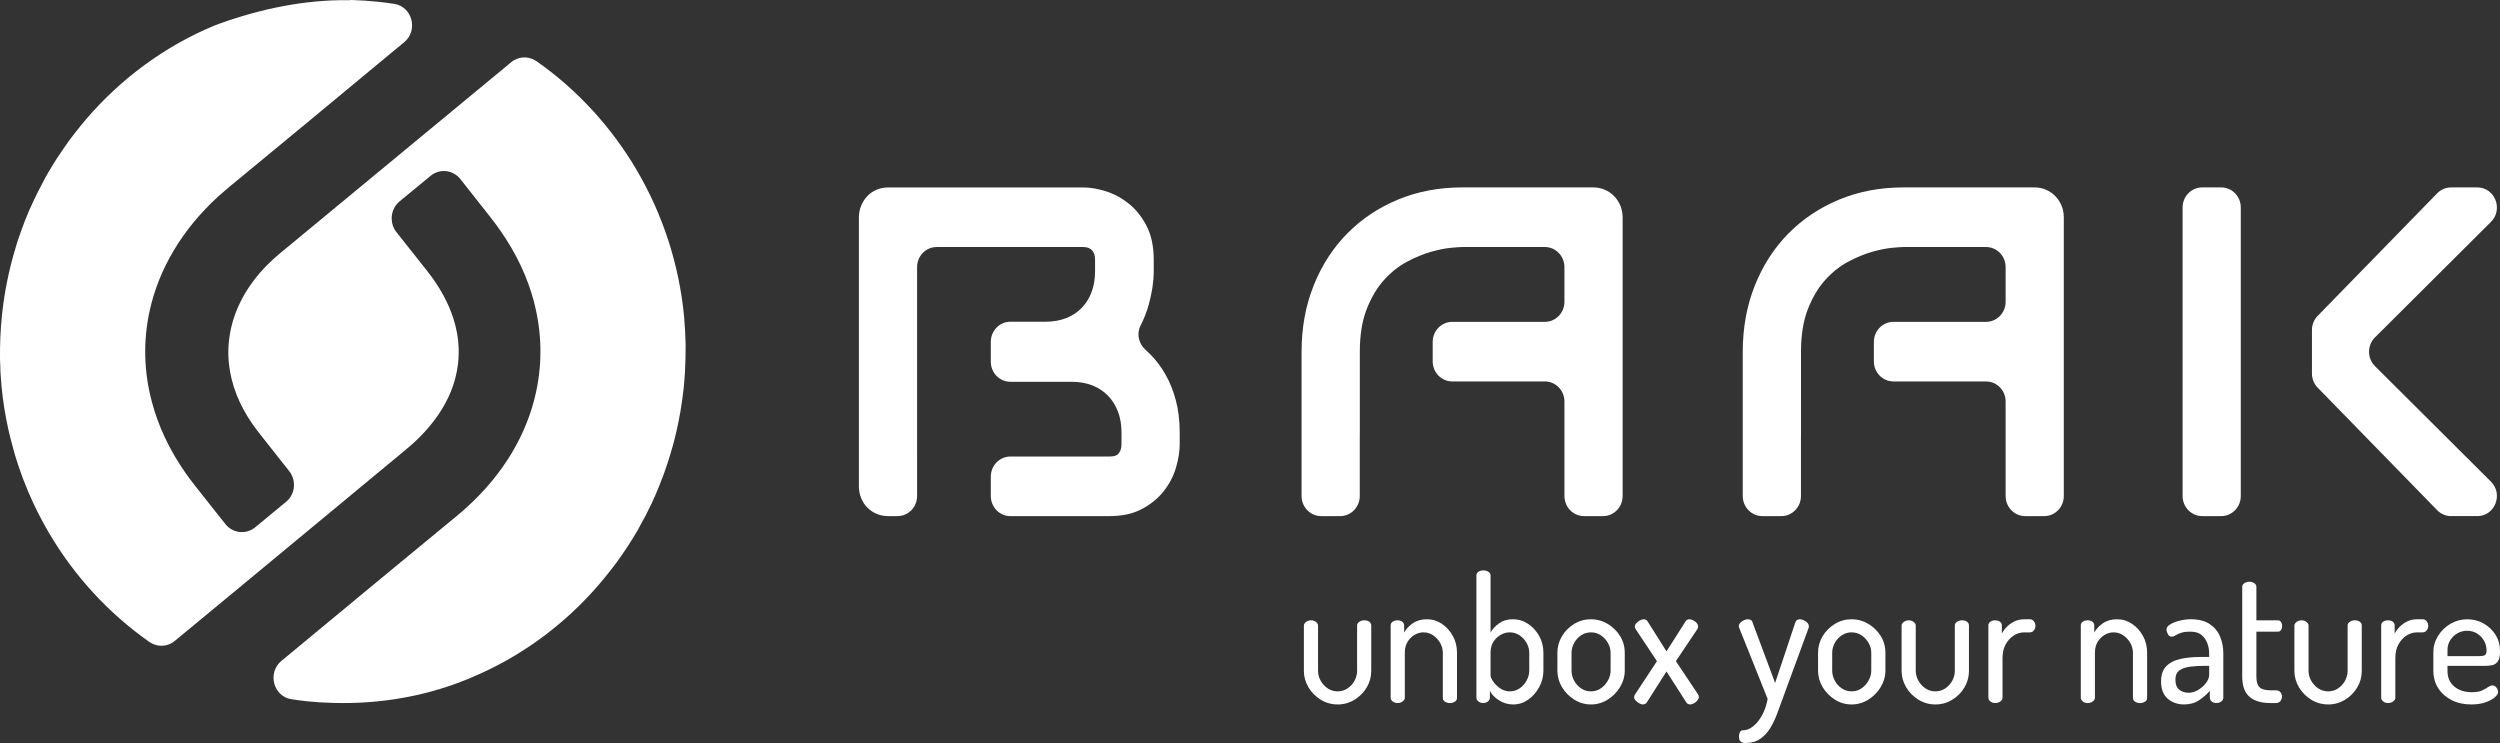 <?xml version="1.0" encoding="utf-8"?>
<!-- Generator: Adobe Illustrator 12.0.0, SVG Export Plug-In . SVG Version: 6.00 Build 51448)  -->
<!DOCTYPE svg PUBLIC "-//W3C//DTD SVG 1.1//EN" "http://www.w3.org/Graphics/SVG/1.1/DTD/svg11.dtd">
<svg  version="1.1" id="Ebene_1" xmlns="http://www.w3.org/2000/svg" xmlns:xlink="http://www.w3.org/1999/xlink" width="162.425" height="48.273"
	 viewBox="0 0 162.425 48.273" overflow="visible" enable-background="new 0 0 162.425 48.273" xml:space="preserve">
<rect x="0" y="0" width="162.425" height="48.273" fill="#333333" stroke="none"/>
<path fill="#FFFFFF" d="M59.583,29.66V17.352c0-0.72,0.57-1.303,1.273-1.303h9.506c0.522,0,0.784,0.278,0.784,0.834v0.729
	c0,0.507-0.074,0.961-0.225,1.363c-0.151,0.402-0.366,0.747-0.647,1.035s-0.62,0.509-1.019,0.663
	c-0.396,0.154-0.843,0.23-1.338,0.23h-2.272c-0.702,0-1.272,0.584-1.272,1.304v1.295c0,0.72,0.57,1.303,1.272,1.303h3.975
	c0.495,0,0.94,0.077,1.338,0.231c0.397,0.154,0.737,0.375,1.019,0.663s0.499,0.633,0.654,1.036c0.155,0.401,0.233,0.855,0.233,1.361
	v0.715c0,0.209-0.029,0.372-0.088,0.492c-0.059,0.119-0.125,0.203-0.203,0.253s-0.165,0.079-0.263,0.089
	c-0.097,0.01-0.179,0.016-0.247,0.016h-6.418c-0.702,0-1.272,0.584-1.272,1.304v1.264c0,0.72,0.57,1.304,1.272,1.304h6.418
	c0.844,0,1.557-0.155,2.139-0.469c0.582-0.313,1.055-0.703,1.418-1.169c0.364-0.467,0.626-0.973,0.786-1.519
	c0.159-0.547,0.239-1.059,0.239-1.534v-0.745c0-0.754-0.083-1.443-0.246-2.07c-0.165-0.625-0.389-1.186-0.671-1.682
	c-0.28-0.497-0.607-0.934-0.98-1.311c-0.106-0.106-0.213-0.208-0.323-0.306c-0.441-0.395-0.598-1.042-0.325-1.574
	c0.221-0.429,0.396-0.872,0.524-1.329c0.223-0.789,0.334-1.527,0.334-2.212v-0.729c0-0.864-0.152-1.594-0.458-2.189
	c-0.305-0.596-0.688-1.08-1.149-1.452c-0.461-0.373-0.958-0.643-1.49-0.812c-0.533-0.169-1.033-0.253-1.498-0.253H57.708
	c-0.272,0-0.524,0.05-0.757,0.149s-0.435,0.238-0.604,0.417c-0.17,0.178-0.303,0.387-0.399,0.625
	c-0.098,0.238-0.146,0.492-0.146,0.76v17.453c0,0.278,0.049,0.536,0.146,0.774c0.097,0.238,0.229,0.444,0.399,0.617
	c0.169,0.174,0.371,0.311,0.604,0.41s0.484,0.148,0.757,0.148h0.603c0.703,0,1.273-0.584,1.273-1.304V29.66z"/>
<path fill="#FFFFFF" d="M150.577,20.524l7.767-7.964c0.238-0.245,0.563-0.383,0.9-0.383h1.705c1.144,0,1.707,1.422,0.889,2.238
	l-7.535,7.505c-0.515,0.512-0.515,1.357,0,1.869l7.535,7.505c0.818,0.815,0.255,2.237-0.889,2.237h-1.705
	c-0.338,0-0.662-0.138-0.9-0.383l-7.767-7.964c-0.236-0.243-0.37-0.573-0.37-0.916V21.44
	C150.207,21.096,150.34,20.767,150.577,20.524 M144.312,33.531h-1.235c-0.703,0-1.273-0.584-1.273-1.304V13.48
	c0-0.72,0.57-1.304,1.273-1.304h1.235c0.703,0,1.272,0.584,1.272,1.304v18.747C145.584,32.947,145.015,33.531,144.312,33.531"/>
<path fill="#FFFFFF" d="M117.008,28.289v3.938c0,0.72-0.57,1.304-1.273,1.304h-1.236c-0.703,0-1.272-0.584-1.272-1.304v-9.374
	c0-1.558,0.262-2.993,0.785-4.303c0.523-1.311,1.251-2.438,2.182-3.381c0.931-0.943,2.032-1.678,3.302-2.204
	c1.271-0.526,2.657-0.789,4.16-0.789h8.525c0.261,0,0.509,0.05,0.741,0.149s0.437,0.238,0.61,0.417
	c0.175,0.178,0.311,0.387,0.408,0.625c0.096,0.238,0.145,0.492,0.145,0.76v18.1c0,0.72-0.569,1.304-1.272,1.304h-1.236
	c-0.703,0-1.272-0.584-1.272-1.304v-6.142c0-0.72-0.57-1.303-1.273-1.303h-6.014c-0.703,0-1.273-0.584-1.273-1.304v-1.265
	c0-0.72,0.57-1.303,1.273-1.303h6.014c0.703,0,1.273-0.584,1.273-1.304v-2.255c0-0.72-0.57-1.303-1.273-1.303h-5.375
	c-0.116,0-0.361,0.017-0.733,0.052c-0.375,0.035-0.806,0.122-1.296,0.261c-0.488,0.139-1.006,0.352-1.549,0.64
	c-0.543,0.288-1.042,0.685-1.498,1.191c-0.456,0.507-0.832,1.139-1.127,1.899c-0.296,0.759-0.443,1.68-0.443,2.762v1.564V28.289z"/>
<path fill="#FFFFFF" d="M88.344,28.289v3.938c0,0.72-0.57,1.304-1.273,1.304h-1.235c-0.703,0-1.273-0.584-1.273-1.304v-9.374
	c0-1.558,0.262-2.993,0.786-4.303c0.523-1.311,1.251-2.438,2.181-3.381c0.932-0.943,2.032-1.678,3.303-2.204s2.656-0.789,4.16-0.789
	h8.524c0.261,0,0.509,0.05,0.741,0.149s0.437,0.238,0.61,0.417c0.176,0.178,0.312,0.387,0.408,0.625
	c0.098,0.238,0.146,0.492,0.146,0.76v18.1c0,0.72-0.57,1.304-1.273,1.304h-1.236c-0.702,0-1.272-0.584-1.272-1.304v-6.142
	c0-0.72-0.57-1.303-1.273-1.303h-6.013c-0.704,0-1.273-0.584-1.273-1.304v-1.265c0-0.72,0.569-1.303,1.273-1.303h6.013
	c0.703,0,1.273-0.584,1.273-1.304v-2.255c0-0.72-0.57-1.303-1.273-1.303h-5.374c-0.116,0-0.361,0.017-0.734,0.052
	c-0.373,0.035-0.806,0.122-1.295,0.261s-1.006,0.352-1.549,0.64c-0.543,0.288-1.042,0.685-1.498,1.191
	c-0.456,0.507-0.831,1.139-1.127,1.899c-0.297,0.759-0.444,1.68-0.444,2.762v1.564V28.289z"/>
<path fill="#FFFFFF" d="M44.545,22.419c0.005,0.608-0.013,1.225-0.049,1.843c-0.019,0.315-0.045,0.626-0.076,0.933
	c-0.049,0.457-0.112,0.915-0.188,1.372c-0.009,0.041-0.009,0.082-0.017,0.123c-0.081,0.453-0.166,0.91-0.272,1.362
	c-0.071,0.308-0.147,0.608-0.229,0.906c-0.009,0.041-0.018,0.077-0.031,0.108c-0.058,0.215-0.125,0.436-0.191,0.642
	c-0.095,0.315-0.201,0.631-0.313,0.942c-0.021,0.059-0.04,0.117-0.062,0.178c-0.081,0.219-0.165,0.434-0.255,0.654
	c-0.05,0.123-0.099,0.242-0.147,0.365c-0.09,0.225-0.188,0.438-0.286,0.653c-0.058,0.138-0.116,0.261-0.183,0.384
	c-0.072,0.156-0.148,0.316-0.229,0.467c-0.026,0.055-0.062,0.114-0.089,0.174c-0.106,0.207-0.219,0.412-0.335,0.617
	c-0.036,0.069-0.076,0.133-0.106,0.201c-0.027,0.041-0.051,0.088-0.072,0.128c-0.192,0.329-0.389,0.649-0.594,0.966
	c-0.121,0.187-0.246,0.375-0.371,0.553c-0.125,0.183-0.254,0.365-0.385,0.544c-0.169,0.233-0.344,0.452-0.521,0.677
	c-0.219,0.279-0.442,0.54-0.67,0.811c-2.26,2.614-5.083,4.676-8.241,5.994c-0.111,0.045-0.271,0.111-0.37,0.155
	c-2.931,1.176-6.065,1.642-9.21,1.472c-0.036,0-0.071-0.005-0.106-0.009c-0.04,0.004-0.095,0.004-0.144,0
	c-0.295-0.022-0.594-0.046-0.889-0.077c-0.33-0.037-0.652-0.078-0.979-0.129c-1.183-0.183-1.576-1.724-0.651-2.492
	c0.308-0.256,0.616-0.508,0.925-0.764c3.492-2.895,6.989-5.789,10.5-8.678c0.223-0.184,0.442-0.371,0.652-0.567
	c2.362-2.153,3.877-4.728,4.466-7.449c0.005-0.027,0.009-0.055,0.018-0.087c0.394-1.87,0.357-3.8-0.138-5.716
	c0-0.013,0-0.022-0.005-0.032c-0.415-1.6-1.152-3.182-2.221-4.7c-0.183-0.261-0.369-0.517-0.575-0.777l-1.027-1.304l-0.965-1.225
	c-0.482-0.608-1.349-0.704-1.943-0.21l-2.014,1.659c-0.348,0.293-0.522,0.718-0.509,1.144c0.009,0.301,0.106,0.599,0.308,0.85
	l1.988,2.51c0.804,1.02,1.371,2.049,1.701,3.064c0.434,1.331,0.469,2.643,0.139,3.905l-0.009,0.037
	c-0.411,1.54-1.376,3.004-2.851,4.311l-0.013,0.011c-0.116,0.104-0.237,0.205-0.362,0.31c-3.497,2.896-6.989,5.789-10.486,8.685
	c-1.416,1.17-2.831,2.345-4.252,3.516c-0.085,0.069-0.165,0.134-0.25,0.206c-0.455,0.389-1.107,0.426-1.612,0.1
	c-0.005,0-0.009-0.004-0.009-0.008c-0.019-0.01-0.031-0.014-0.04-0.023c-2.653-1.865-4.882-4.293-6.526-7.096
	c-0.509-0.864-0.96-1.766-1.353-2.693c-0.095-0.221-0.184-0.444-0.269-0.668c-0.031-0.078-0.062-0.156-0.094-0.238
	c-0.004-0.009-0.004-0.018-0.009-0.031c-0.084-0.229-0.169-0.467-0.245-0.699l-0.148-0.453c-0.021-0.073-0.044-0.151-0.07-0.225
	c-0.01-0.037-0.022-0.072-0.031-0.109c-0.063-0.225-0.13-0.453-0.184-0.678c-0.063-0.219-0.116-0.438-0.166-0.658
	c0-0.008-0.004-0.018-0.009-0.027c-0.017-0.082-0.04-0.164-0.058-0.251c-0.019-0.078-0.031-0.16-0.049-0.242
	c-0.054-0.247-0.104-0.494-0.144-0.741c-0.004-0.014-0.004-0.027-0.009-0.041c-0.049-0.293-0.098-0.586-0.134-0.883
	c-0.004-0.023-0.009-0.05-0.014-0.073c-0.03-0.251-0.058-0.503-0.085-0.759c-0.004-0.036-0.004-0.073-0.009-0.105
	c-0.018-0.21-0.036-0.421-0.049-0.636c-0.013-0.16-0.021-0.32-0.021-0.48c-0.01-0.192-0.019-0.375-0.023-0.567
	c-0.013-0.942,0.027-1.896,0.125-2.858c0.157-1.504,0.452-2.963,0.876-4.362c0.053-0.201,0.12-0.398,0.183-0.594
	c0.076-0.224,0.156-0.448,0.237-0.672c0.134-0.375,0.281-0.741,0.438-1.112c0.054-0.114,0.103-0.233,0.156-0.347
	c0.071-0.16,0.144-0.32,0.22-0.48c0.155-0.32,0.312-0.636,0.481-0.951c0.036-0.073,0.076-0.146,0.116-0.22
	c0.085-0.16,0.17-0.324,0.263-0.48c0.09-0.151,0.18-0.306,0.273-0.462c0.223-0.37,0.46-0.731,0.706-1.083
	c0.245-0.371,0.509-0.727,0.776-1.07c0.144-0.188,0.295-0.371,0.438-0.549c0.009-0.005,0.014-0.009,0.014-0.014
	C5.412,7.97,5.518,7.842,5.622,7.714c2.272-2.639,5.114-4.724,8.298-6.05c0.108-0.041,0.23-0.087,0.349-0.13
	c2.647-0.952,5.533-1.566,8.419-1.521h0.004C22.741,0.004,22.794,0,22.843,0c0.594,0.018,1.188,0.059,1.796,0.123
	c0.321,0.037,0.652,0.078,0.97,0.128c1.183,0.183,1.58,1.729,0.646,2.497c-0.303,0.251-0.611,0.512-0.92,0.759
	C21.843,6.406,18.35,9.3,14.839,12.19c-0.227,0.188-0.446,0.38-0.661,0.572c-2.357,2.158-3.863,4.723-4.457,7.439
	c-0.42,1.93-0.384,3.924,0.144,5.898c0.415,1.582,1.147,3.142,2.196,4.642c0.185,0.256,0.376,0.517,0.577,0.772l1.036,1.313
	l0.965,1.216c0.478,0.612,1.345,0.705,1.942,0.215l2.006-1.655c0.353-0.287,0.527-0.713,0.513-1.143
	c-0.009-0.297-0.106-0.596-0.303-0.841L16.8,28.089c-1.014-1.29-1.625-2.629-1.857-3.96c0-0.004-0.005-0.014,0-0.018
	c-0.135-0.764-0.144-1.518-0.027-2.268c0-0.023,0-0.046,0.009-0.069c0.259-1.628,1.081-3.178,2.417-4.54
	c0.269-0.266,0.553-0.531,0.862-0.787c3.501-2.89,6.998-5.784,10.495-8.674c1.412-1.17,2.828-2.336,4.238-3.502
	c0.08-0.069,0.165-0.138,0.246-0.206c0.451-0.393,1.095-0.444,1.6-0.133c0.004,0.005,0.013,0.009,0.013,0.014
	c0.027,0.009,0.049,0.023,0.072,0.037c2.644,1.856,4.854,4.275,6.498,7.064v0.005c1.679,2.853,2.76,6.109,3.082,9.547
	C44.5,21.203,44.533,21.806,44.545,22.419"/>
<path fill="#FFFFFF" d="M86.917,45.768c-0.406,0-0.775-0.102-1.107-0.307c-0.332-0.203-0.599-0.472-0.798-0.805
	c-0.198-0.333-0.299-0.688-0.299-1.066v-2.947c0-0.084,0.046-0.161,0.139-0.233c0.092-0.071,0.2-0.108,0.326-0.108
	s0.232,0.037,0.321,0.108c0.089,0.072,0.133,0.149,0.133,0.233v2.947c0,0.22,0.058,0.432,0.172,0.636s0.268,0.37,0.46,0.499
	s0.406,0.193,0.643,0.193s0.45-0.064,0.643-0.193c0.191-0.129,0.344-0.295,0.454-0.499s0.166-0.416,0.166-0.636v-2.959
	c0-0.092,0.048-0.168,0.145-0.232c0.096-0.064,0.203-0.098,0.32-0.098c0.141,0,0.251,0.033,0.332,0.098s0.122,0.141,0.122,0.232
	v2.959c0,0.387-0.098,0.744-0.294,1.071c-0.195,0.33-0.459,0.597-0.791,0.8C87.67,45.666,87.308,45.768,86.917,45.768"/>
<path fill="#FFFFFF" d="M90.805,45.677c-0.133,0-0.241-0.036-0.327-0.108c-0.085-0.072-0.127-0.148-0.127-0.232v-4.705
	c0-0.1,0.042-0.178,0.127-0.238c0.086-0.061,0.194-0.091,0.327-0.091c0.118,0,0.219,0.03,0.3,0.091
	c0.08,0.061,0.121,0.139,0.121,0.238v0.465c0.118-0.221,0.304-0.418,0.554-0.596c0.252-0.178,0.562-0.267,0.931-0.267
	c0.354,0,0.679,0.101,0.975,0.3c0.296,0.201,0.531,0.465,0.709,0.789s0.266,0.688,0.266,1.088v2.926
	c0,0.113-0.048,0.199-0.145,0.256c-0.095,0.057-0.203,0.085-0.32,0.085c-0.111,0-0.214-0.028-0.311-0.085
	c-0.096-0.057-0.144-0.143-0.144-0.256V42.41c0-0.219-0.058-0.431-0.171-0.635c-0.115-0.203-0.269-0.369-0.46-0.499
	c-0.193-0.128-0.403-0.192-0.633-0.192c-0.198,0-0.391,0.055-0.574,0.164c-0.186,0.11-0.337,0.261-0.455,0.453
	c-0.118,0.193-0.177,0.431-0.177,0.709v2.926c0,0.084-0.047,0.16-0.139,0.232C91.04,45.641,90.93,45.677,90.805,45.677"/>
<path fill="#FFFFFF" d="M98.093,44.918c0.229,0,0.439-0.064,0.632-0.193c0.191-0.129,0.345-0.299,0.46-0.51
	c0.114-0.213,0.171-0.428,0.171-0.647V42.41c0-0.219-0.057-0.431-0.171-0.635c-0.115-0.204-0.269-0.37-0.46-0.498
	c-0.192-0.129-0.406-0.193-0.643-0.193c-0.199,0-0.396,0.055-0.587,0.164c-0.192,0.11-0.349,0.262-0.471,0.454
	c-0.122,0.193-0.183,0.429-0.183,0.708v1.463c0,0.1,0.055,0.231,0.166,0.397c0.11,0.167,0.262,0.315,0.454,0.448
	C97.654,44.852,97.864,44.918,98.093,44.918 M98.315,45.768c-0.34,0-0.648-0.09-0.925-0.268c-0.277-0.177-0.475-0.383-0.592-0.617
	v0.453c0,0.084-0.041,0.161-0.122,0.233c-0.082,0.072-0.186,0.106-0.311,0.106c-0.126,0-0.23-0.034-0.315-0.106
	s-0.127-0.149-0.127-0.233v-7.949c0-0.098,0.042-0.176,0.127-0.237c0.085-0.06,0.189-0.091,0.315-0.091
	c0.132,0,0.245,0.031,0.337,0.091c0.094,0.062,0.14,0.14,0.14,0.237v3.709c0.117-0.219,0.301-0.418,0.548-0.596
	c0.248-0.178,0.549-0.267,0.902-0.267c0.362,0,0.692,0.101,0.991,0.301s0.539,0.463,0.72,0.788c0.182,0.325,0.272,0.688,0.272,1.088
	v1.157c0,0.378-0.091,0.735-0.272,1.071c-0.181,0.337-0.419,0.608-0.714,0.816S98.669,45.768,98.315,45.768"/>
<path fill="#FFFFFF" d="M103.366,44.918c0.236,0,0.449-0.064,0.637-0.193c0.188-0.129,0.341-0.297,0.46-0.506
	c0.118-0.207,0.178-0.424,0.178-0.651V42.41c0-0.219-0.058-0.431-0.173-0.635c-0.113-0.204-0.268-0.37-0.459-0.498
	c-0.191-0.129-0.406-0.193-0.643-0.193s-0.451,0.064-0.642,0.193c-0.192,0.128-0.345,0.294-0.454,0.498
	c-0.111,0.204-0.167,0.416-0.167,0.635v1.157c0,0.228,0.056,0.444,0.167,0.651c0.109,0.209,0.262,0.377,0.454,0.506
	C102.915,44.854,103.129,44.918,103.366,44.918 M103.366,45.768c-0.392,0-0.753-0.104-1.086-0.313
	c-0.332-0.208-0.598-0.478-0.797-0.811c-0.199-0.332-0.299-0.691-0.299-1.077V42.41c0-0.385,0.098-0.742,0.293-1.07
	c0.195-0.33,0.46-0.596,0.793-0.801c0.332-0.203,0.696-0.306,1.096-0.306c0.391,0,0.753,0.101,1.086,0.301
	c0.332,0.2,0.599,0.463,0.803,0.788c0.202,0.325,0.305,0.688,0.305,1.088v1.157c0,0.378-0.103,0.735-0.305,1.071
	c-0.204,0.337-0.471,0.608-0.803,0.816C104.119,45.663,103.756,45.768,103.366,45.768"/>
<path fill="#FFFFFF" d="M106.733,45.768c-0.066,0-0.144-0.025-0.232-0.074s-0.167-0.109-0.232-0.182
	c-0.067-0.071-0.101-0.142-0.101-0.209c0-0.068,0.023-0.133,0.066-0.193l1.418-2.154l-1.373-2.063
	c-0.015-0.023-0.03-0.052-0.045-0.085c-0.014-0.034-0.021-0.066-0.021-0.096c0-0.076,0.032-0.15,0.099-0.223
	c0.066-0.07,0.144-0.132,0.232-0.182c0.09-0.049,0.174-0.073,0.256-0.073c0.035,0,0.078,0.01,0.127,0.028
	c0.048,0.019,0.087,0.056,0.115,0.107l1.23,1.951l1.24-1.951c0.021-0.045,0.057-0.078,0.105-0.102
	c0.048-0.022,0.095-0.034,0.139-0.034c0.073,0,0.156,0.022,0.249,0.067c0.092,0.045,0.17,0.106,0.232,0.183
	c0.063,0.075,0.094,0.151,0.094,0.228c0,0.053-0.021,0.112-0.066,0.181l-1.384,2.063l1.439,2.154
	c0.016,0.023,0.028,0.052,0.039,0.086c0.011,0.033,0.016,0.068,0.016,0.107c0,0.061-0.03,0.129-0.094,0.203
	c-0.063,0.076-0.137,0.139-0.221,0.188c-0.085,0.049-0.172,0.074-0.261,0.074c-0.044,0-0.088-0.012-0.134-0.034
	c-0.044-0.022-0.08-0.058-0.109-0.103l-1.285-2.006l-1.274,2.006c-0.029,0.045-0.069,0.08-0.122,0.103
	C106.826,45.756,106.778,45.768,106.733,45.768"/>
<path fill="#FFFFFF" d="M113.402,48.273c-0.118,0-0.219-0.029-0.3-0.085c-0.081-0.057-0.121-0.169-0.121-0.335
	c0-0.105,0.02-0.199,0.061-0.283c0.04-0.082,0.109-0.125,0.205-0.125c0.162,0,0.325-0.047,0.487-0.142s0.319-0.233,0.471-0.419
	s0.282-0.402,0.393-0.652c0.111-0.25,0.192-0.525,0.244-0.828l-1.839-4.593c-0.021-0.045-0.033-0.087-0.033-0.125
	c0-0.083,0.033-0.157,0.101-0.227c0.065-0.067,0.145-0.122,0.237-0.164c0.093-0.041,0.18-0.062,0.261-0.062
	c0.059,0,0.117,0.014,0.177,0.045c0.059,0.03,0.096,0.08,0.111,0.147l1.473,3.946l1.317-3.946c0.022-0.067,0.062-0.117,0.116-0.147
	c0.057-0.031,0.113-0.045,0.172-0.045c0.074,0,0.157,0.021,0.249,0.062c0.094,0.042,0.172,0.097,0.239,0.164
	c0.066,0.069,0.099,0.147,0.099,0.239c0,0.045-0.007,0.082-0.021,0.112l-1.694,4.615c-0.11,0.31-0.229,0.632-0.354,0.964
	c-0.126,0.333-0.275,0.641-0.449,0.926c-0.173,0.282-0.389,0.514-0.646,0.69C114.095,48.185,113.778,48.273,113.402,48.273"/>
<path fill="#FFFFFF" d="M120.301,44.918c0.236,0,0.449-0.064,0.638-0.193c0.188-0.129,0.341-0.297,0.459-0.506
	c0.119-0.207,0.178-0.424,0.178-0.651V42.41c0-0.219-0.059-0.431-0.172-0.635c-0.115-0.204-0.269-0.37-0.46-0.498
	c-0.191-0.129-0.406-0.193-0.643-0.193c-0.235,0-0.45,0.064-0.642,0.193c-0.192,0.128-0.344,0.294-0.455,0.498
	c-0.11,0.204-0.166,0.416-0.166,0.635v1.157c0,0.228,0.056,0.444,0.166,0.651c0.111,0.209,0.263,0.377,0.455,0.506
	C119.851,44.854,120.066,44.918,120.301,44.918 M120.301,45.768c-0.392,0-0.753-0.104-1.086-0.313
	c-0.332-0.208-0.598-0.478-0.797-0.811c-0.199-0.332-0.299-0.691-0.299-1.077V42.41c0-0.385,0.098-0.742,0.293-1.07
	c0.196-0.33,0.46-0.596,0.792-0.801c0.333-0.203,0.698-0.306,1.097-0.306c0.392,0,0.753,0.101,1.086,0.301
	c0.332,0.2,0.6,0.463,0.804,0.788c0.201,0.325,0.304,0.688,0.304,1.088v1.157c0,0.378-0.103,0.735-0.304,1.071
	c-0.204,0.337-0.472,0.608-0.804,0.816C121.054,45.663,120.693,45.768,120.301,45.768"/>
<path fill="#FFFFFF" d="M125.751,45.768c-0.406,0-0.776-0.102-1.107-0.307c-0.332-0.203-0.599-0.472-0.798-0.805
	c-0.198-0.333-0.299-0.688-0.299-1.066v-2.947c0-0.084,0.046-0.161,0.138-0.233c0.093-0.071,0.201-0.108,0.327-0.108
	s0.233,0.037,0.321,0.108c0.089,0.072,0.133,0.149,0.133,0.233v2.947c0,0.22,0.058,0.432,0.172,0.636s0.268,0.37,0.46,0.499
	s0.406,0.193,0.643,0.193c0.235,0,0.45-0.064,0.643-0.193c0.191-0.129,0.343-0.295,0.454-0.499c0.11-0.204,0.166-0.416,0.166-0.636
	v-2.959c0-0.092,0.048-0.168,0.145-0.232c0.096-0.064,0.202-0.098,0.32-0.098c0.141,0,0.251,0.033,0.332,0.098
	s0.122,0.141,0.122,0.232v2.959c0,0.387-0.098,0.744-0.294,1.071c-0.195,0.33-0.459,0.597-0.791,0.8
	C126.504,45.666,126.142,45.768,125.751,45.768"/>
<path fill="#FFFFFF" d="M129.628,45.677c-0.126,0-0.231-0.036-0.316-0.108c-0.084-0.072-0.127-0.148-0.127-0.232v-4.705
	c0-0.1,0.043-0.178,0.127-0.238c0.085-0.061,0.19-0.091,0.316-0.091s0.229,0.03,0.31,0.091s0.122,0.139,0.122,0.238v0.533
	c0.081-0.159,0.192-0.309,0.332-0.448c0.141-0.14,0.305-0.255,0.493-0.347c0.188-0.09,0.396-0.136,0.626-0.136h0.377
	c0.096,0,0.179,0.042,0.249,0.125c0.069,0.083,0.104,0.185,0.104,0.306c0,0.113-0.035,0.211-0.104,0.295
	c-0.07,0.084-0.153,0.125-0.249,0.125h-0.377c-0.236,0-0.461,0.067-0.676,0.203c-0.215,0.138-0.39,0.328-0.526,0.574
	c-0.137,0.245-0.205,0.543-0.205,0.889v2.586c0,0.084-0.046,0.16-0.138,0.232C129.874,45.641,129.761,45.677,129.628,45.677"/>
<path fill="#FFFFFF" d="M135.643,45.677c-0.133,0-0.242-0.036-0.327-0.108s-0.127-0.148-0.127-0.232v-4.705
	c0-0.1,0.042-0.178,0.127-0.238s0.194-0.091,0.327-0.091c0.118,0,0.218,0.03,0.299,0.091s0.122,0.139,0.122,0.238v0.465
	c0.118-0.221,0.303-0.418,0.553-0.596c0.252-0.178,0.563-0.267,0.932-0.267c0.354,0,0.679,0.101,0.975,0.3
	c0.295,0.201,0.531,0.465,0.709,0.789c0.177,0.324,0.265,0.688,0.265,1.088v2.926c0,0.113-0.048,0.199-0.144,0.256
	s-0.203,0.085-0.321,0.085c-0.111,0-0.214-0.028-0.31-0.085c-0.097-0.057-0.145-0.143-0.145-0.256V42.41
	c0-0.219-0.057-0.431-0.171-0.635c-0.115-0.203-0.268-0.369-0.46-0.499c-0.193-0.128-0.403-0.192-0.632-0.192
	c-0.199,0-0.392,0.055-0.575,0.164c-0.185,0.11-0.337,0.261-0.455,0.453c-0.118,0.193-0.177,0.431-0.177,0.709v2.926
	c0,0.084-0.046,0.16-0.138,0.232C135.876,45.641,135.768,45.677,135.643,45.677"/>
<path fill="#FFFFFF" d="M142.189,45.008c0.214,0,0.423-0.061,0.626-0.182c0.202-0.121,0.372-0.271,0.51-0.454
	c0.136-0.181,0.205-0.354,0.205-0.521v-0.589h-0.389c-0.31,0-0.604,0.019-0.881,0.057c-0.276,0.038-0.5,0.119-0.67,0.244
	c-0.17,0.124-0.255,0.322-0.255,0.595c0,0.295,0.081,0.511,0.244,0.646C141.742,44.939,141.945,45.008,142.189,45.008
	 M141.901,45.768c-0.414,0-0.767-0.123-1.059-0.368c-0.292-0.246-0.437-0.626-0.437-1.14c0-0.416,0.11-0.739,0.332-0.971
	c0.222-0.229,0.525-0.389,0.914-0.476c0.388-0.087,0.836-0.13,1.346-0.13h0.532v-0.239c0-0.226-0.041-0.448-0.123-0.663
	c-0.081-0.215-0.208-0.393-0.382-0.533c-0.174-0.14-0.411-0.21-0.715-0.21c-0.259,0-0.464,0.027-0.614,0.08
	c-0.151,0.054-0.271,0.107-0.36,0.164c-0.088,0.058-0.166,0.085-0.232,0.085c-0.11,0-0.195-0.055-0.255-0.164
	c-0.059-0.109-0.089-0.214-0.089-0.312c0-0.121,0.082-0.231,0.244-0.329s0.365-0.178,0.609-0.238s0.483-0.091,0.72-0.091
	c0.517,0,0.931,0.106,1.241,0.317c0.31,0.213,0.533,0.484,0.67,0.816c0.136,0.333,0.205,0.688,0.205,1.066v2.902
	c0,0.092-0.043,0.17-0.128,0.238s-0.193,0.102-0.326,0.102c-0.119,0-0.218-0.033-0.3-0.102c-0.081-0.068-0.121-0.146-0.121-0.238
	v-0.453c-0.192,0.227-0.425,0.431-0.698,0.612C142.603,45.676,142.278,45.768,141.901,45.768"/>
<path fill="#FFFFFF" d="M147.516,45.677c-0.598,0-1.054-0.136-1.367-0.408c-0.314-0.272-0.471-0.707-0.471-1.304v-5.84
	c0-0.1,0.047-0.178,0.145-0.239c0.095-0.06,0.198-0.09,0.31-0.09c0.117,0,0.226,0.03,0.321,0.09c0.096,0.062,0.144,0.14,0.144,0.239
	v2.177h1.396c0.089,0,0.157,0.038,0.205,0.112c0.048,0.076,0.071,0.164,0.071,0.262s-0.023,0.183-0.071,0.255
	c-0.048,0.071-0.116,0.108-0.205,0.108h-1.396v2.926c0,0.324,0.068,0.554,0.205,0.686c0.137,0.133,0.374,0.198,0.714,0.198h0.344
	c0.133,0,0.232,0.042,0.299,0.125s0.1,0.177,0.1,0.283s-0.033,0.202-0.1,0.29c-0.066,0.087-0.166,0.13-0.299,0.13H147.516z"/>
<path fill="#FFFFFF" d="M151.271,45.768c-0.406,0-0.776-0.102-1.108-0.307c-0.332-0.203-0.598-0.472-0.797-0.805
	c-0.198-0.333-0.299-0.688-0.299-1.066v-2.947c0-0.084,0.046-0.161,0.138-0.233c0.093-0.071,0.201-0.108,0.327-0.108
	s0.233,0.037,0.321,0.108c0.089,0.072,0.133,0.149,0.133,0.233v2.947c0,0.22,0.057,0.432,0.172,0.636
	c0.114,0.204,0.268,0.37,0.46,0.499s0.406,0.193,0.643,0.193c0.235,0,0.45-0.064,0.643-0.193c0.191-0.129,0.343-0.295,0.454-0.499
	c0.11-0.204,0.166-0.416,0.166-0.636v-2.959c0-0.092,0.048-0.168,0.145-0.232c0.096-0.064,0.202-0.098,0.32-0.098
	c0.141,0,0.251,0.033,0.332,0.098s0.122,0.141,0.122,0.232v2.959c0,0.387-0.098,0.744-0.294,1.071
	c-0.195,0.33-0.459,0.597-0.791,0.8C152.024,45.666,151.662,45.768,151.271,45.768"/>
<path fill="#FFFFFF" d="M155.148,45.677c-0.126,0-0.23-0.036-0.315-0.108c-0.084-0.072-0.127-0.148-0.127-0.232v-4.705
	c0-0.1,0.043-0.178,0.127-0.238c0.085-0.061,0.189-0.091,0.315-0.091s0.229,0.03,0.311,0.091s0.122,0.139,0.122,0.238v0.533
	c0.081-0.159,0.191-0.309,0.331-0.448c0.142-0.14,0.306-0.255,0.493-0.347c0.188-0.09,0.397-0.136,0.626-0.136h0.377
	c0.097,0,0.18,0.042,0.249,0.125c0.07,0.083,0.105,0.185,0.105,0.306c0,0.113-0.035,0.211-0.105,0.295
	c-0.069,0.084-0.152,0.125-0.249,0.125h-0.377c-0.236,0-0.461,0.067-0.676,0.203c-0.214,0.138-0.389,0.328-0.525,0.574
	c-0.138,0.245-0.205,0.543-0.205,0.889v2.586c0,0.084-0.047,0.16-0.139,0.232S155.281,45.677,155.148,45.677"/>
<path fill="#FFFFFF" d="M159.013,42.627h2.05c0.199,0,0.33-0.024,0.394-0.074c0.062-0.049,0.094-0.146,0.094-0.289
	c0-0.228-0.054-0.438-0.161-0.629c-0.106-0.193-0.256-0.351-0.448-0.472c-0.191-0.12-0.409-0.182-0.653-0.182
	c-0.229,0-0.439,0.055-0.631,0.165c-0.192,0.109-0.348,0.259-0.466,0.447c-0.118,0.189-0.178,0.397-0.178,0.625V42.627z
	 M160.564,45.768c-0.479,0-0.904-0.092-1.273-0.278c-0.369-0.185-0.66-0.442-0.875-0.771c-0.214-0.33-0.321-0.713-0.321-1.151v-1.19
	c0-0.386,0.103-0.74,0.305-1.065c0.203-0.325,0.472-0.586,0.804-0.783c0.332-0.196,0.697-0.295,1.096-0.295
	c0.384,0,0.737,0.091,1.058,0.272c0.322,0.182,0.58,0.426,0.776,0.736c0.195,0.311,0.293,0.67,0.293,1.078
	c0,0.302-0.048,0.52-0.144,0.652c-0.097,0.132-0.219,0.214-0.365,0.244c-0.148,0.029-0.303,0.045-0.466,0.045h-2.438v0.34
	c0,0.424,0.148,0.758,0.444,1.004c0.295,0.246,0.675,0.367,1.141,0.367c0.273,0,0.49-0.036,0.653-0.112
	c0.162-0.075,0.295-0.149,0.398-0.222c0.104-0.071,0.195-0.107,0.277-0.107c0.081,0,0.149,0.025,0.205,0.074
	c0.055,0.049,0.097,0.107,0.127,0.176c0.029,0.066,0.044,0.128,0.044,0.182c0,0.098-0.07,0.209-0.21,0.334
	c-0.141,0.125-0.342,0.234-0.604,0.33C161.227,45.721,160.919,45.768,160.564,45.768"/>
</svg>
